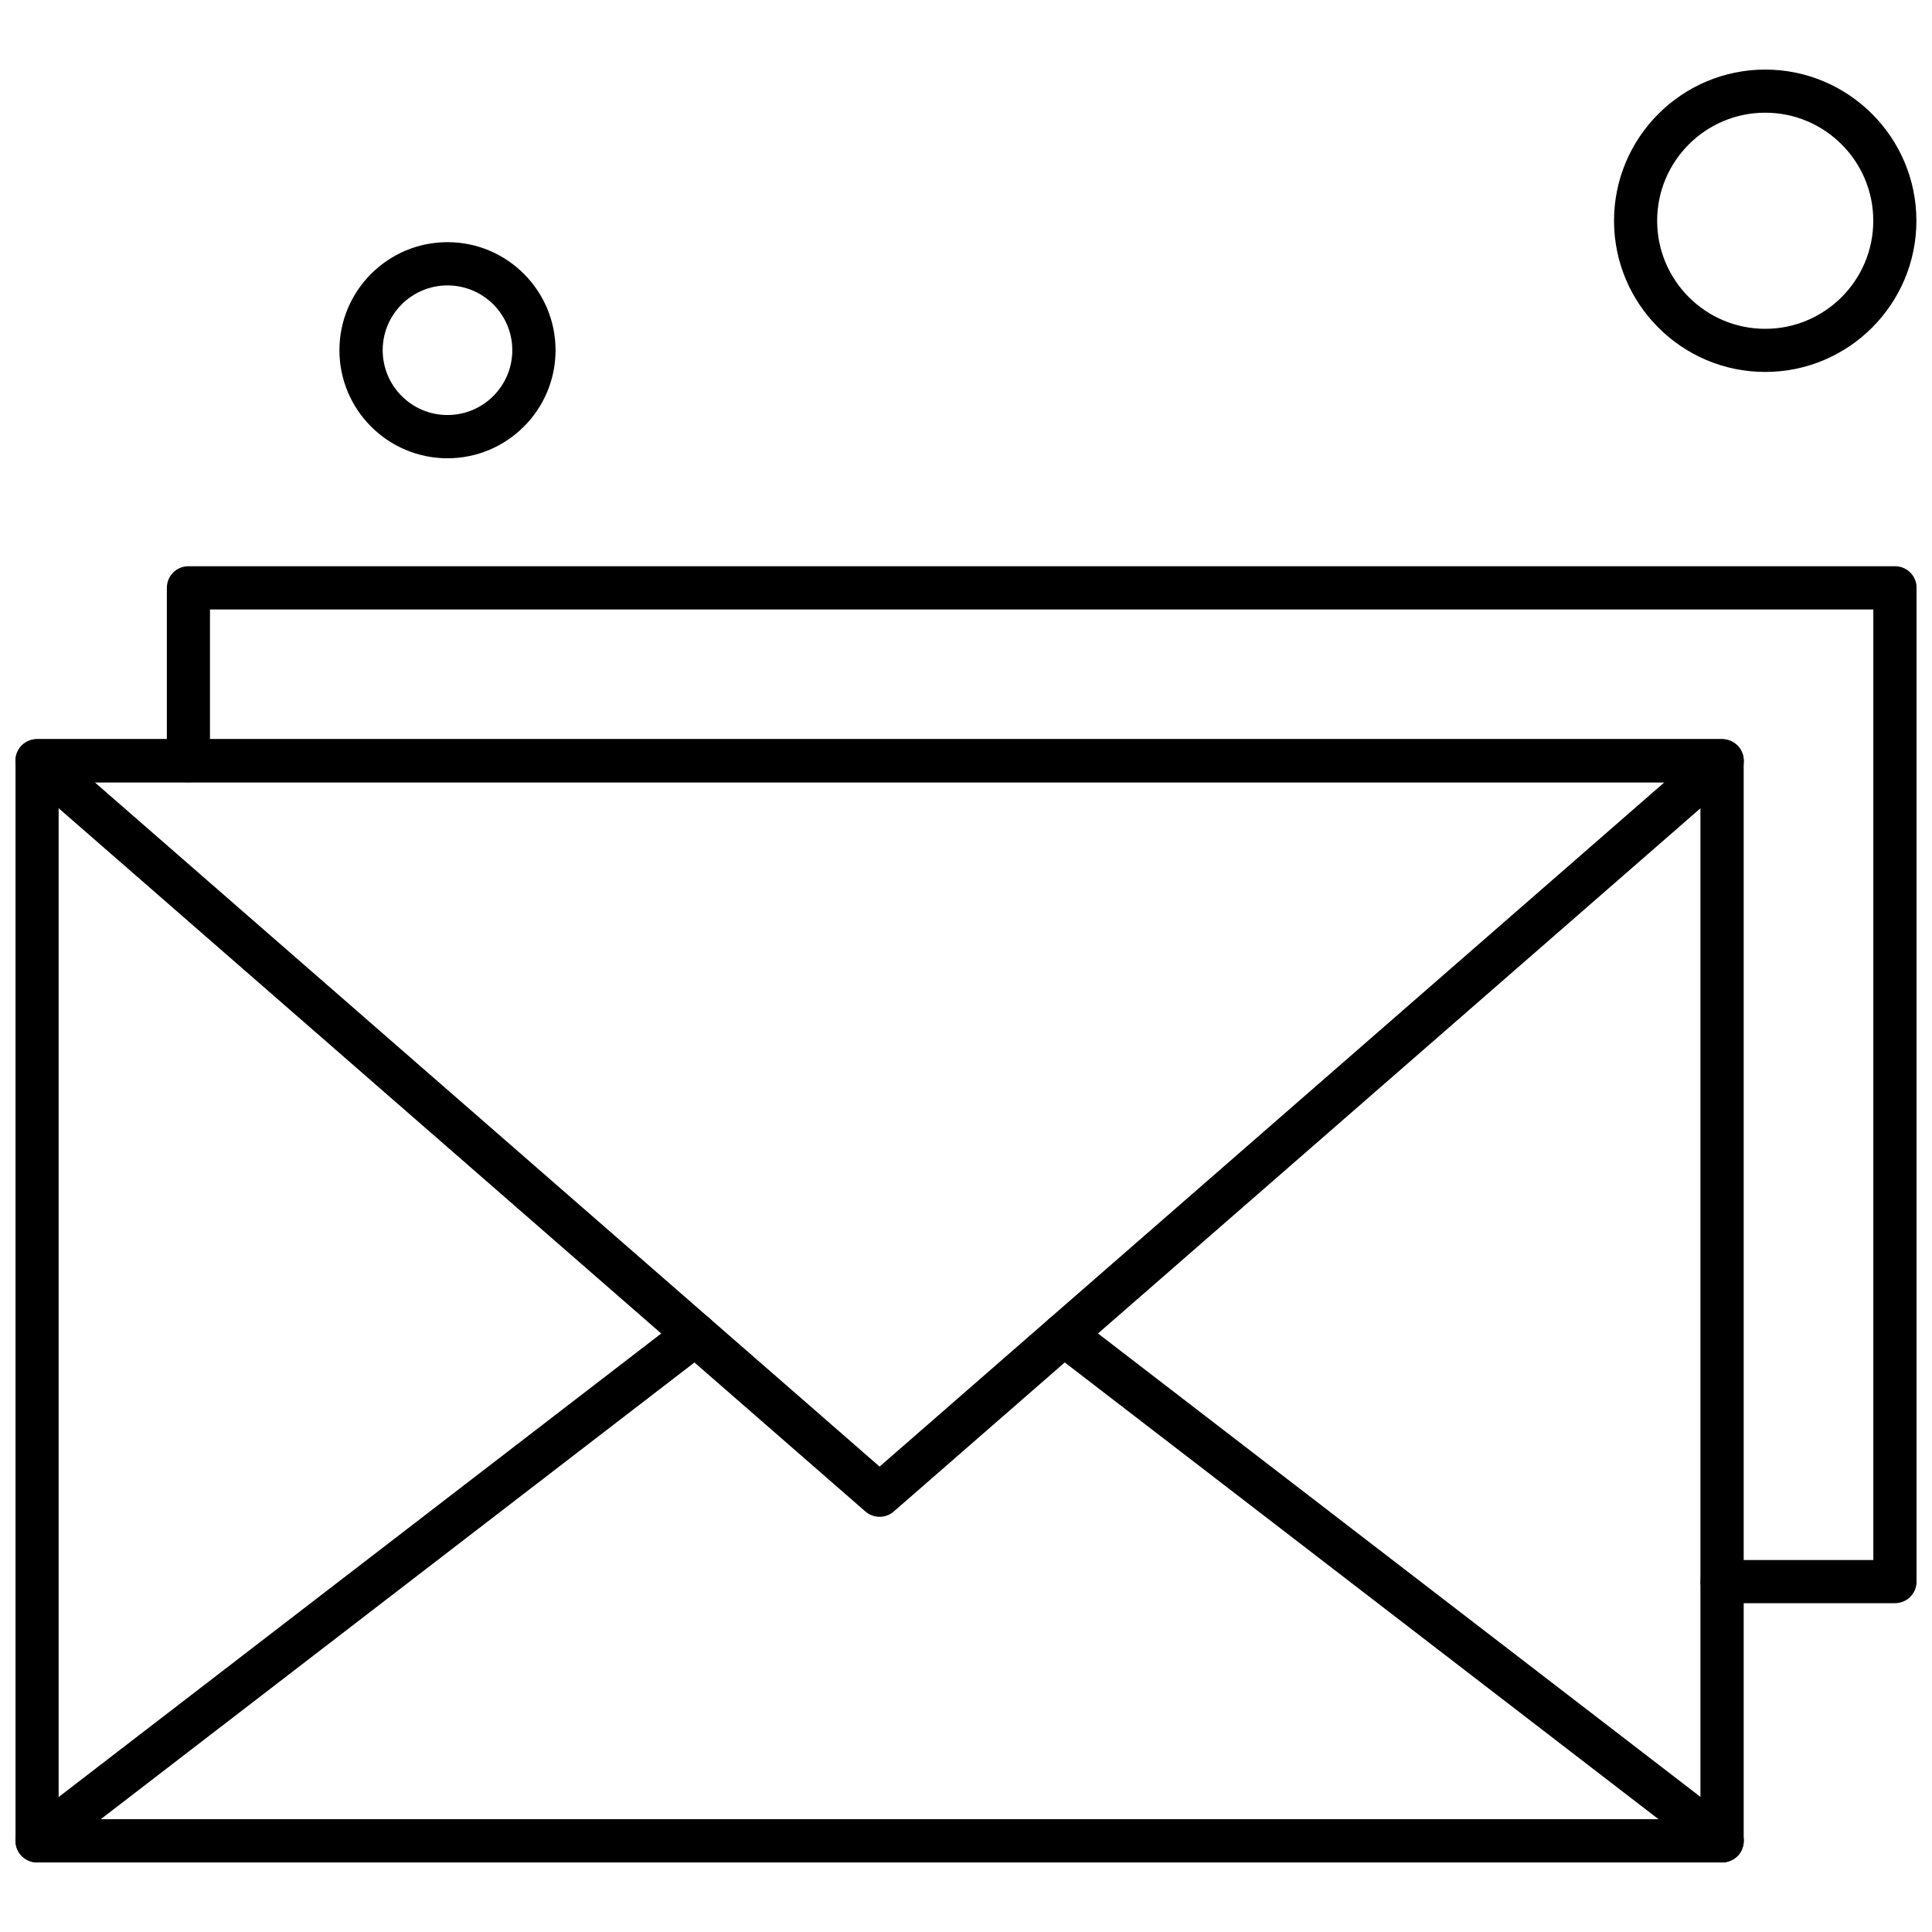 <?xml version="1.0" encoding="UTF-8"?>
<!-- Uploaded to: ICON Repo, www.svgrepo.com, Generator: ICON Repo Mixer Tools -->
<svg width="800px" height="800px" version="1.1" viewBox="144 144 512 512" xmlns="http://www.w3.org/2000/svg">
 <defs>
  <clipPath id="e">
   <path d="m148.09 339h458.91v299h-458.91z"/>
  </clipPath>
  <clipPath id="d">
   <path d="m148.09 339h458.91v207h-458.91z"/>
  </clipPath>
  <clipPath id="c">
   <path d="m148.09 491h458.91v147h-458.91z"/>
  </clipPath>
  <clipPath id="b">
   <path d="m188 294h463.9v275h-463.9z"/>
  </clipPath>
  <clipPath id="a">
   <path d="m571 162h80.902v81h-80.902z"/>
  </clipPath>
 </defs>
 <g clip-path="url(#e)">
  <path d="m600.38 637.56h-446.55c-3.16 0-5.715-2.555-5.715-5.715v-286.23c0-3.16 2.555-5.715 5.715-5.715h446.55c3.16 0 5.715 2.555 5.715 5.715v286.23c0 3.16-2.555 5.715-5.715 5.715zm-440.84-11.426h435.09v-274.8h-435.09z" fill-rule="evenodd"/>
 </g>
 <g clip-path="url(#d)">
  <path d="m377.1 545.97c-1.348 0-2.688-0.473-3.762-1.41l-223.28-194.64c-1.812-1.582-2.422-4.098-1.617-6.316 0.84-2.254 2.957-3.731 5.348-3.731h446.59c2.387 0 4.539 1.477 5.379 3.731 0.84 2.254 0.203 4.742-1.617 6.316l-223.28 194.64c-1.074 0.938-2.418 1.41-3.762 1.41zm-207.98-194.64 207.98 181.33 207.98-181.33z" fill-rule="evenodd"/>
 </g>
 <g clip-path="url(#c)">
  <path d="m600.38 637.56h-446.55c-2.457 0-4.637-1.543-5.41-3.867-0.773-2.316 0-4.871 1.918-6.383l174.44-134.18c2.523-1.918 6.082-1.445 8.031 1.043 1.918 2.523 1.445 6.117-1.043 8.031l-161.09 123.92 412.88 0.004-161.09-123.92c-2.523-1.918-2.992-5.512-1.043-8.031 1.918-2.519 5.512-2.992 8.031-1.043l174.44 134.18c1.949 1.477 2.723 4.066 1.918 6.383-0.773 2.312-2.957 3.863-5.41 3.863z" fill-rule="evenodd"/>
 </g>
 <g clip-path="url(#b)">
  <path d="m646.16 568.86h-45.777c-3.16 0-5.715-2.555-5.715-5.715s2.555-5.715 5.715-5.715h40.066v-251.91h-440.8v40.066c0 3.16-2.555 5.715-5.715 5.715-3.16 0-5.715-2.555-5.715-5.715v-45.812c0-3.16 2.555-5.715 5.715-5.715h452.27c3.16 0 5.715 2.555 5.715 5.715v263.34c0 3.195-2.555 5.746-5.746 5.746z" fill-rule="evenodd"/>
 </g>
 <g clip-path="url(#a)">
  <path d="m611.8 242.57c-22.086 0-40.066-17.98-40.066-40.066s17.98-40.066 40.066-40.066c22.086 0 40.066 17.98 40.066 40.066s-17.949 40.066-40.066 40.066zm0-68.703c-15.801 0-28.637 12.84-28.637 28.637 0 15.801 12.84 28.637 28.637 28.637 15.801 0 28.637-12.84 28.637-28.637 0-15.801-12.84-28.637-28.637-28.637z" fill-rule="evenodd"/>
 </g>
 <path d="m262.59 265.45c-15.801 0-28.637-12.84-28.637-28.637 0-15.801 12.84-28.637 28.637-28.637 15.801 0 28.637 12.84 28.637 28.637 0 15.801-12.844 28.637-28.637 28.637zm0-45.812c-9.477 0-17.172 7.695-17.172 17.172s7.695 17.176 17.172 17.176c9.477 0 17.176-7.699 17.176-17.176s-7.699-17.172-17.176-17.172z" fill-rule="evenodd"/>
</svg>